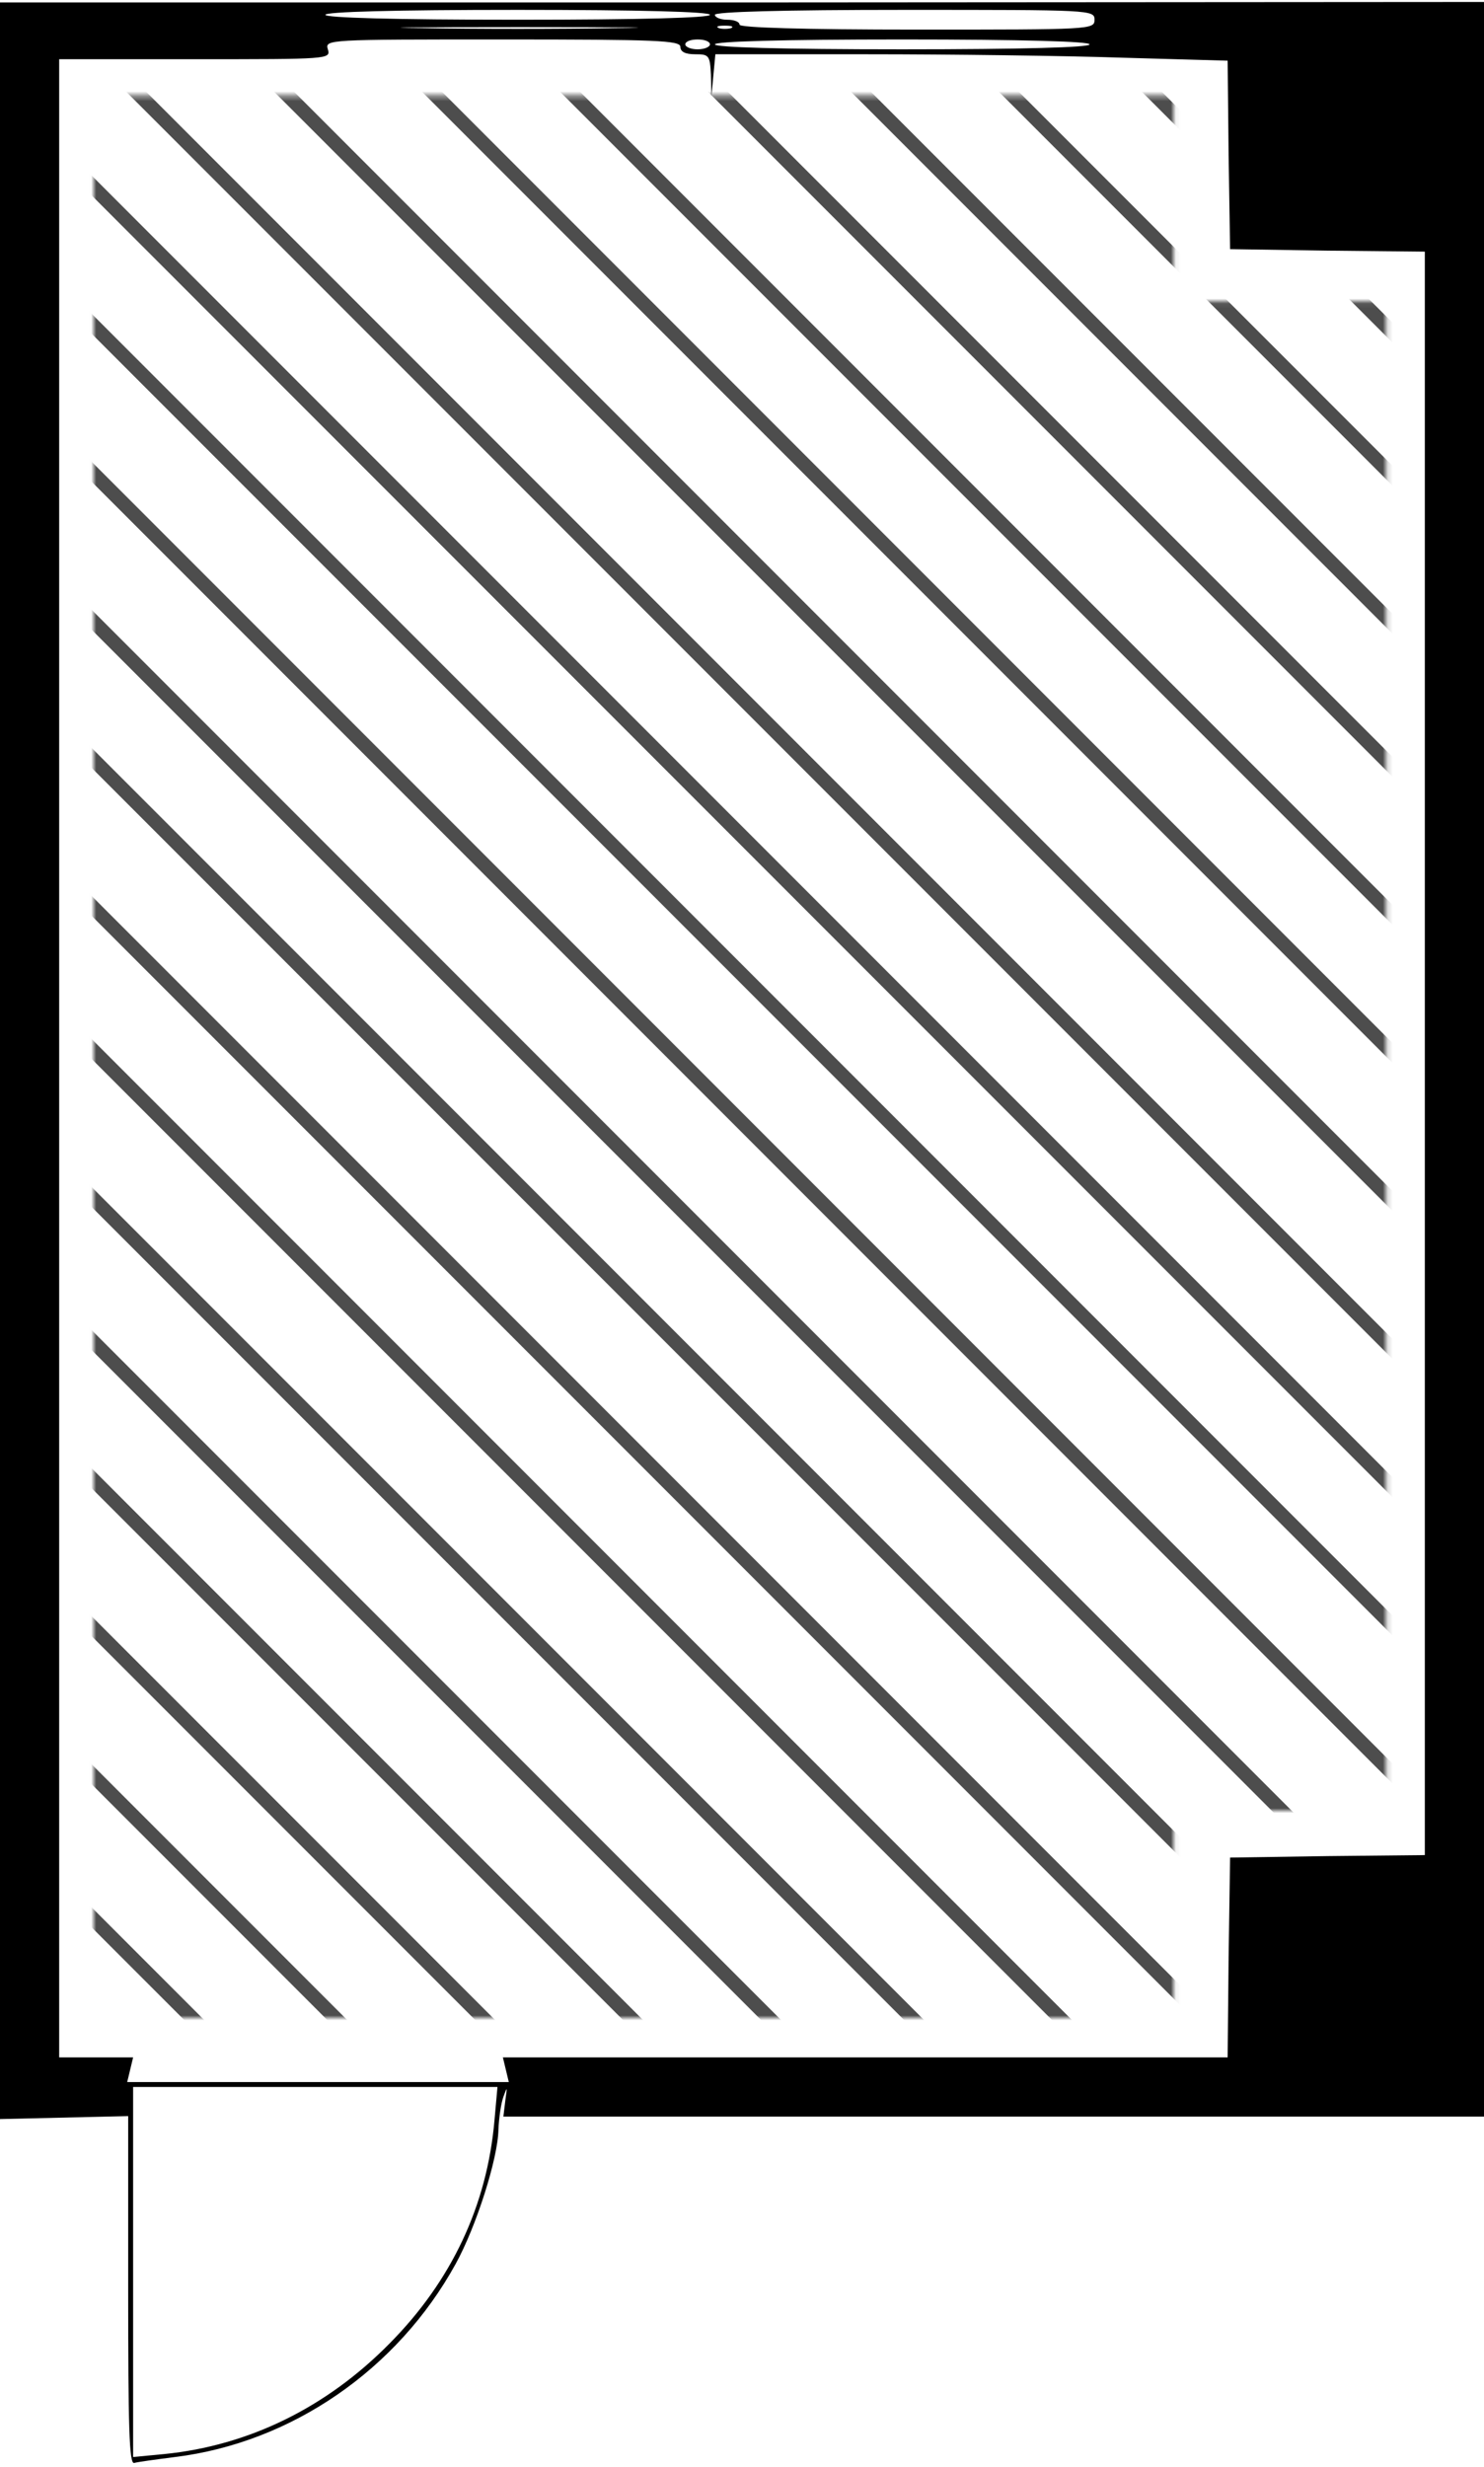 <?xml version="1.0" encoding="UTF-8"?>
<svg width="301px" height="500px" viewBox="0 0 301 500" version="1.1" xmlns="http://www.w3.org/2000/svg" xmlns:xlink="http://www.w3.org/1999/xlink">
    <!-- Generator: Sketch 57.1 (83088) - https://sketch.com -->
    <title>370_maria</title>
    <desc>Created with Sketch.</desc>
    <defs>
        <polygon id="path-1" points="0.992 0.362 0.992 390 220.069 390 220.069 348 263.189 348 263.189 42.07 220.069 42.07 220.069 0.362"></polygon>
    </defs>
    <g id="Page-5" stroke="none" stroke-width="1" fill="none" fill-rule="evenodd">
        <g id="370_maria">
            <g id="adobestock" transform="translate(18, 19)">
                <mask id="mask-2" fill="white">
                    <use xlink:href="#path-1"></use>
                </mask>
                <g id="Mask"></g>
                <g mask="url(#mask-2)" fill="#4D4D4D" fill-rule="nonzero" id="Path">
                    <g transform="translate(-40, -22)">
                        <polygon points="439 114.955 324.042 0 320 0 439 119"></polygon>
                        <polygon points="438 143.962 294.035 0 290 0 438 148"></polygon>
                        <polygon points="438 173.946 264.057 0 260 0 438 178"></polygon>
                        <polygon points="439 202.95 236.05 0 232 0 439 207"></polygon>
                        <polygon points="439 231.954 207.046 0 203 0 439 236"></polygon>
                        <polygon points="438 260.958 177.042 0 173 0 438 265"></polygon>
                        <polygon points="438 289.961 148.036 0 144 0 438 294"></polygon>
                        <polygon points="438 319.954 118.049 0 114 0 438 324"></polygon>
                        <polygon points="439 348.957 90.046 0 86 0 439 353"></polygon>
                        <polygon points="439 378.946 60.054 0 56 0 439 383"></polygon>
                        <polygon points="438 407.949 30.051 0 26 0 438 412"></polygon>
                        <polygon points="438 438 438 435.982 2.018 0 0 0 0 2.018 435.982 438"></polygon>
                        <polygon points="0 30.051 407.949 438 412 438 0 26"></polygon>
                        <polygon points="0 60.054 378.946 439 383 439 0 56"></polygon>
                        <polygon points="0 90.046 348.954 439 353 439 0 86"></polygon>
                        <polygon points="0 118.049 319.954 438 324 438 0 114"></polygon>
                        <polygon points="0 148.036 289.964 438 294 438 0 144"></polygon>
                        <polygon points="0 177.039 260.958 438 265 438 0 173"></polygon>
                        <polygon points="0 207.046 231.954 439 236 439 0 203"></polygon>
                        <polygon points="0 236.05 202.95 439 207 439 0 232"></polygon>
                        <polygon points="0 264.057 173.943 438 178 438 0 260"></polygon>
                        <polygon points="0 294.035 143.962 438 148 438 0 290"></polygon>
                        <polygon points="0 324.042 114.955 439 119 439 0 320"></polygon>
                        <polygon points="0 353.056 85.944 439 90 439 0 349"></polygon>
                        <polygon points="0 382.011 55.989 438 60 438 0 378"></polygon>
                        <polygon points="0 410.14 27.86 438 32 438 0 406"></polygon>
                    </g>
                </g>
            </g>
            <g id="370_Maria" fill="#000000" fill-rule="nonzero">
                <g id="Group" transform="translate(150.5, 249.85) scale(-1, 1) rotate(-180) translate(-150.5, -249.85) translate(0, 0.4)">
                    <path d="M0,284.3 L0,69.8 L13,70.1 L26,70.4 L26,35.1 C26,7.5 26.2,-0.1 27.2,0.096 C27.9,0.3 31.6,0.8 35.5,1.3 C59.1,4.2 80.6,19 92.4,40.4 C96.6,48 101,61.8 101.1,67.7 C101.2,70 101.6,72.9 102.1,74.3 C102.9,76.5 102.9,76.4 102.5,73.6 L102.1,70.3 L201.5,70.3 L301,70.3 L301,284.6 L301,498.9 L150.5,498.8 L0,498.8 L0,284.3 Z M144,496.3 C144,495.7 130.3,495.3 105,495.3 C79.7,495.3 66,495.7 66,496.3 C66,496.9 79.7,497.3 105,497.3 C130.3,497.3 144,496.9 144,496.3 Z M222,495.3 C222,493.3 221.3,493.3 186,493.3 C162.7,493.3 150,493.7 150,494.3 C150,494.9 148.9,495.3 147.5,495.3 C146.1,495.3 145,495.8 145,496.3 C145,496.9 158.5,497.3 183.5,497.3 C221.3,497.3 222,497.3 222,495.3 Z M124.7,493.6 C113.8,493.4 96.2,493.4 85.7,493.6 C75.1,493.7 84.1,493.8 105.5,493.8 C127,493.8 135.6,493.7 124.7,493.6 Z M148.3,493.6 C147.6,493.4 146.4,493.4 145.8,493.6 C145.1,493.9 145.6,494.1 147,494.1 C148.4,494.1 148.9,493.9 148.3,493.6 Z M138,489.8 C138,488.8 139,488.3 141,488.3 C143.8,488.3 144,488.1 144.2,484.1 L144.3,479.8 L144.7,484.1 L145.1,488.3 L175.9,488.3 C192.8,488.3 216.2,488 227.8,487.6 L249,487 L249.2,467.9 L249.5,448.8 L269.3,448.5 L289,448.3 L289,285.8 L289,123.3 L269.3,123.1 L249.5,122.8 L249.2,102.6 L249,82.3 L175.5,82.3 L102,82.3 L102.6,79.8 L103.2,77.3 L64.5,77.3 L25.8,77.3 L26.4,79.8 L27,82.3 L19.5,82.3 L12,82.3 L12,284.8 L12,487.3 L39.6,487.3 C66.7,487.3 67.1,487.3 66.5,489.3 C65.9,491.3 66.3,491.3 101.9,491.3 C133.3,491.3 138,491.1 138,489.8 Z M144,490.3 C144,489.8 142.9,489.3 141.5,489.3 C140.1,489.3 139,489.8 139,490.3 C139,490.9 140.1,491.3 141.5,491.3 C142.9,491.3 144,490.9 144,490.3 Z M221,490.3 C221,489.7 207.7,489.3 183,489.3 C158.3,489.3 145,489.7 145,490.3 C145,490.9 158.3,491.3 183,491.3 C207.7,491.3 221,490.9 221,490.3 Z M100.3,69.6 C98.8,52.3 91.6,37 79,24.3 C66.2,11.3 50.4,3.6 33.3,1.9 L27,1.3 L27,38.8 L27,76.3 L64,76.3 L100.9,76.3 L100.3,69.6 Z" id="Shape"></path>
                </g>
            </g>
        </g>
    </g>
</svg>